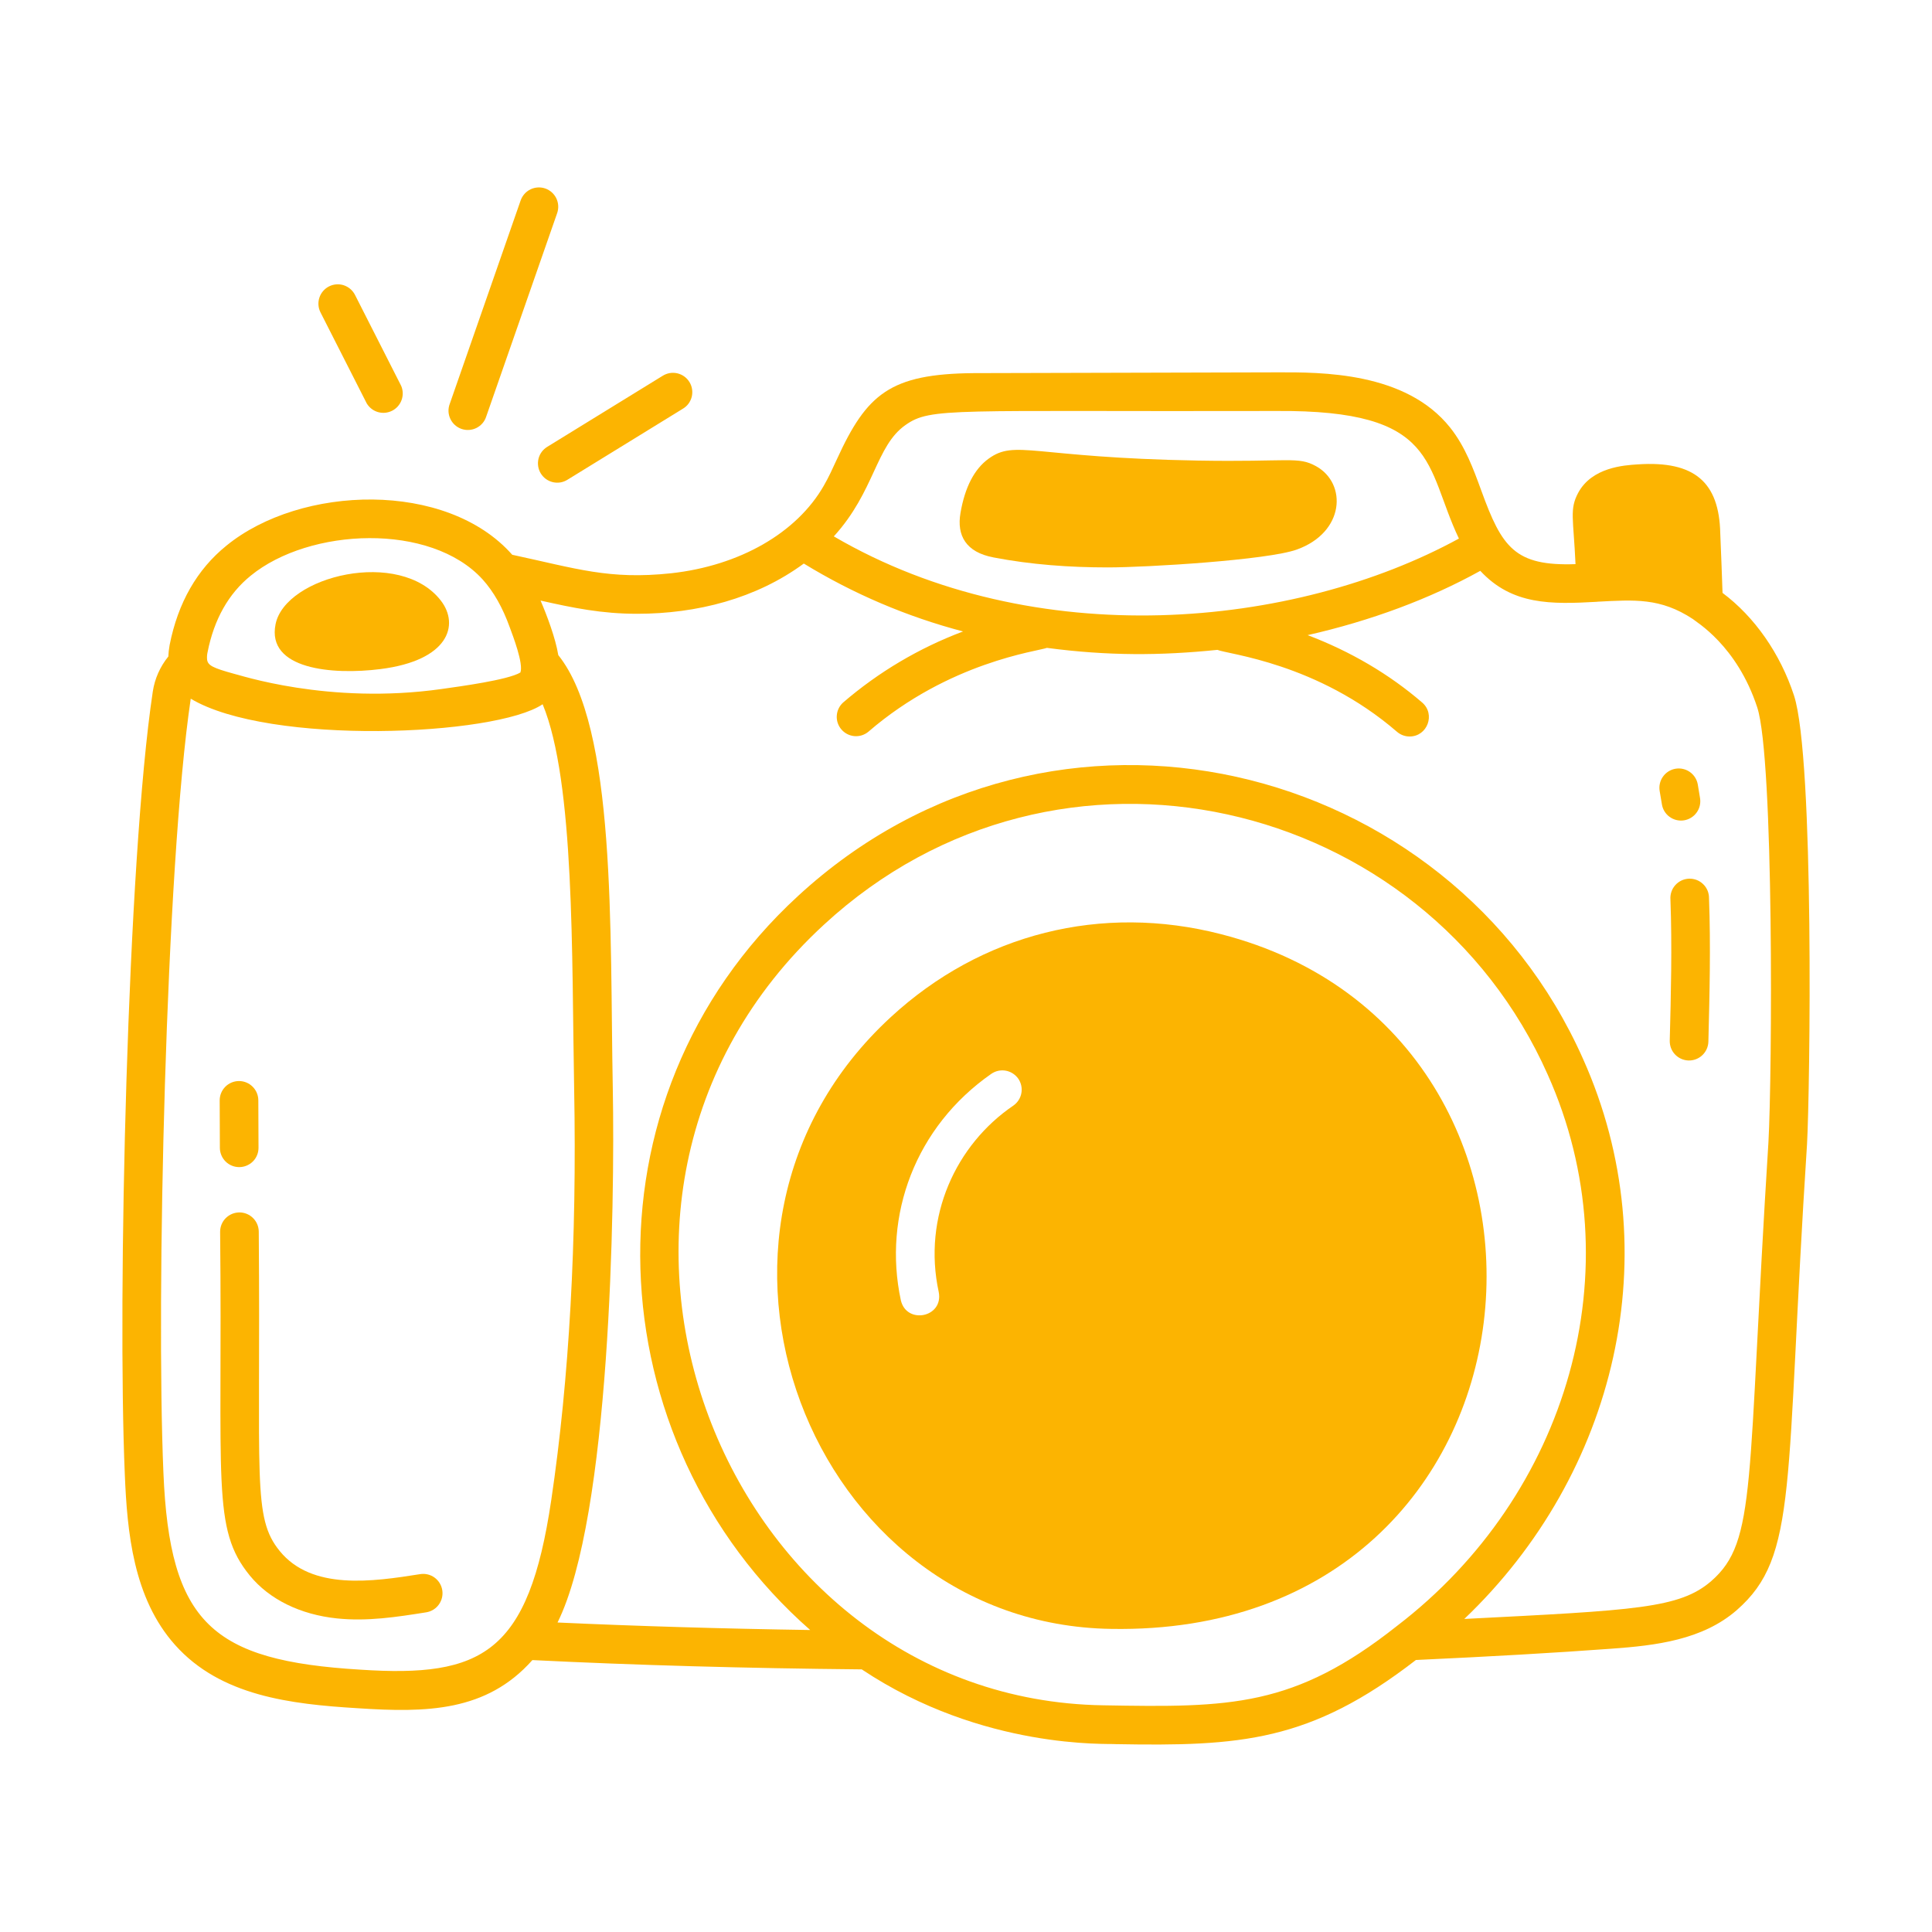 <svg width="62" height="62" viewBox="0 0 62 62" fill="none" xmlns="http://www.w3.org/2000/svg">
<g id="Frame">
<g id="Group">
<path id="Vector" d="M39.185 29.979C35.349 28.99 31.491 29.961 28.588 32.639C21.081 39.547 26.006 52.128 35.656 52.273C50.2 52.526 51.825 33.222 39.185 29.979ZM30.125 41.463C30.284 42.281 29.09 42.514 28.909 41.727C28.325 39.004 29.377 36.157 31.811 34.461C32.1 34.263 32.48 34.337 32.679 34.618C32.869 34.899 32.803 35.279 32.522 35.478C30.681 36.728 29.6 39.042 30.125 41.463Z" fill="#FCB401"/>
<path id="Vector_2" d="M5.617 52.787C7.076 54.424 9.317 54.688 11.482 54.819C13.687 54.965 15.612 54.933 17.085 53.274C20.385 53.438 23.94 53.537 27.654 53.572C31.553 56.172 35.611 55.944 35.794 55.971C39.808 56.044 42.046 55.897 45.438 53.271C47.88 53.158 49.883 53.043 51.71 52.909C53.144 52.806 54.636 52.627 55.734 51.671C57.716 49.937 57.276 47.716 57.989 36.726C58.085 35.037 58.229 24.346 57.572 22.321C57.13 20.97 56.302 19.791 55.278 19.027C55.255 18.38 55.233 17.736 55.205 17.107C55.168 15.489 54.395 14.777 52.552 14.903C52.114 14.931 51.091 14.996 50.647 15.812C50.361 16.349 50.494 16.627 50.56 18.104C48.61 18.171 48.199 17.567 47.538 15.748C47.285 15.054 47.024 14.335 46.538 13.723C45.112 11.93 42.403 11.943 40.952 11.949C40.865 11.949 31.815 11.971 31.245 11.974C28.562 11.999 27.817 12.639 26.856 14.74C26.724 15.027 26.594 15.315 26.438 15.584C25.57 17.103 23.735 18.155 21.535 18.397C19.542 18.609 18.495 18.244 16.438 17.803C14.335 15.416 9.653 15.56 7.263 17.513C6.324 18.274 5.712 19.34 5.444 20.697C5.419 20.834 5.406 20.958 5.402 21.068C5.138 21.392 4.965 21.781 4.903 22.195C4.086 27.618 3.765 41.685 4.005 47.31C4.081 49.172 4.277 51.286 5.617 52.787ZM35.403 54.725C23.238 54.541 16.799 38.554 26.44 29.675C33.959 22.739 45.709 25.57 49.669 34.488C52.462 40.724 50.315 47.978 44.835 52.175C41.529 54.793 39.478 54.798 35.403 54.725ZM29.059 13.639C29.877 13.062 30.527 13.214 40.958 13.189C46.211 13.149 45.706 14.949 46.818 17.283C41.554 20.163 33.22 20.988 26.758 17.213C28.079 15.762 28.098 14.313 29.059 13.639ZM20.444 19.697C22.364 19.697 24.264 19.211 25.795 18.085C27.384 19.057 29.105 19.791 30.906 20.264C29.498 20.793 28.195 21.565 27.055 22.546C26.935 22.655 26.863 22.806 26.853 22.968C26.843 23.129 26.897 23.288 27.003 23.41C27.108 23.533 27.258 23.609 27.419 23.623C27.58 23.637 27.74 23.587 27.865 23.484C30.463 21.241 33.303 20.9 33.598 20.791C35.567 21.051 37.239 21.041 39.068 20.855C39.396 20.995 42.27 21.272 44.83 23.483C44.943 23.581 45.086 23.635 45.235 23.635C45.808 23.635 46.073 22.919 45.64 22.546C44.582 21.633 43.337 20.903 41.963 20.382C44.004 19.919 45.892 19.213 47.504 18.319C48.525 19.42 49.775 19.396 51.255 19.312V19.31C52.45 19.248 53.283 19.178 54.328 19.867C54.414 19.951 55.739 20.703 56.393 22.705C56.93 24.36 56.872 34.51 56.751 36.655C56.056 47.674 56.387 49.452 54.919 50.736C53.904 51.619 52.474 51.674 46.991 51.954C51.864 47.308 53.587 40.2 50.802 33.982C46.534 24.372 33.806 21.191 25.6 28.762C18.497 35.301 19.108 46.258 26 52.309C23.177 52.266 20.462 52.185 17.892 52.068C19.581 48.665 19.736 38.736 19.665 34.92C19.568 29.829 19.781 23.349 17.916 21.023C17.829 20.481 17.543 19.725 17.347 19.273C18.389 19.507 19.308 19.697 20.444 19.697ZM6.662 20.926C6.87 19.873 7.336 19.049 8.045 18.475C9.935 16.93 13.823 16.764 15.488 18.595C15.843 18.99 16.128 19.492 16.36 20.135C16.462 20.411 16.805 21.302 16.7 21.581C16.303 21.821 14.756 22.028 14.179 22.11C10.527 22.63 7.643 21.643 7.498 21.619C6.837 21.437 6.671 21.356 6.646 21.168C6.638 21.087 6.644 21.005 6.662 20.926ZM6.121 22.422C8.638 23.93 15.903 23.623 17.414 22.6C18.449 25.094 18.345 30.699 18.425 34.944C18.516 39.801 18.269 44.239 17.691 48.135C16.962 53.057 15.483 53.84 11.56 53.581C6.805 53.293 5.444 52.089 5.244 47.257C5.007 41.692 5.32 27.819 6.121 22.422Z" fill="#FCB401"/>
<path id="Vector_3" d="M7.684 38.908H7.682C7.601 38.909 7.52 38.925 7.445 38.956C7.37 38.988 7.302 39.033 7.244 39.091C7.187 39.149 7.141 39.217 7.11 39.293C7.079 39.368 7.064 39.449 7.064 39.53C7.147 47.59 6.785 49.052 8.016 50.56C8.643 51.327 9.637 51.815 10.815 51.937C11.791 52.038 12.727 51.892 13.678 51.741C13.841 51.715 13.986 51.626 14.083 51.492C14.179 51.359 14.219 51.193 14.193 51.031C14.167 50.868 14.078 50.723 13.945 50.626C13.812 50.529 13.645 50.49 13.483 50.516C11.945 50.76 10.009 51.04 8.978 49.776C8.09 48.689 8.369 47.481 8.304 39.526C8.303 39.362 8.238 39.205 8.121 39.089C8.005 38.973 7.848 38.908 7.684 38.908ZM7.676 37.454H7.68C7.844 37.453 8.001 37.387 8.117 37.271C8.233 37.154 8.297 36.996 8.296 36.832L8.29 35.309C8.289 35.145 8.223 34.988 8.107 34.873C7.991 34.757 7.834 34.692 7.67 34.692H7.667C7.502 34.693 7.345 34.759 7.229 34.876C7.114 34.993 7.049 35.151 7.05 35.315L7.056 36.837C7.057 37.001 7.123 37.158 7.239 37.274C7.355 37.389 7.512 37.454 7.676 37.454ZM12.207 21.472C14.402 21.195 14.746 20.056 14.152 19.28C12.846 17.577 9.155 18.481 8.843 20.032C8.552 21.479 10.659 21.667 12.207 21.472ZM53.606 28.862C53.661 30.366 53.623 31.907 53.584 33.396C53.582 33.478 53.596 33.559 53.625 33.635C53.654 33.711 53.698 33.78 53.754 33.839C53.867 33.958 54.024 34.028 54.188 34.032C54.352 34.036 54.512 33.975 54.631 33.861C54.75 33.748 54.819 33.592 54.824 33.428C54.862 31.919 54.901 30.36 54.844 28.816C54.844 28.733 54.827 28.651 54.795 28.574C54.762 28.498 54.714 28.428 54.654 28.371C54.594 28.313 54.523 28.268 54.445 28.238C54.367 28.209 54.284 28.195 54.201 28.198C54.118 28.201 54.036 28.221 53.961 28.256C53.886 28.292 53.818 28.342 53.763 28.404C53.707 28.466 53.664 28.539 53.638 28.617C53.611 28.696 53.6 28.779 53.606 28.862ZM54.04 26.326C54.12 26.313 54.198 26.285 54.267 26.242C54.337 26.2 54.397 26.144 54.445 26.078C54.493 26.013 54.528 25.938 54.547 25.859C54.566 25.78 54.569 25.698 54.557 25.617L54.484 25.175C54.456 25.013 54.364 24.869 54.23 24.774C54.095 24.679 53.928 24.642 53.766 24.67C53.604 24.699 53.46 24.79 53.365 24.925C53.27 25.059 53.233 25.226 53.261 25.388L53.332 25.81C53.357 25.972 53.446 26.118 53.579 26.214C53.712 26.311 53.878 26.351 54.04 26.326ZM31.873 17.887C33.095 18.122 34.328 18.209 35.552 18.209C36.797 18.209 40.677 17.975 41.619 17.635C43.159 17.079 43.233 15.515 42.234 14.961C41.648 14.637 41.383 14.832 38.433 14.78C33.12 14.686 32.589 14.095 31.725 14.72C31.269 15.049 30.966 15.634 30.824 16.456C30.695 17.189 31.004 17.721 31.873 17.886V17.887ZM18.216 15.392L21.913 13.117C21.984 13.075 22.046 13.02 22.095 12.954C22.143 12.888 22.179 12.812 22.199 12.733C22.218 12.653 22.222 12.57 22.209 12.489C22.197 12.408 22.168 12.33 22.125 12.26C22.082 12.19 22.025 12.129 21.959 12.081C21.892 12.033 21.816 11.999 21.736 11.98C21.656 11.962 21.573 11.959 21.492 11.973C21.411 11.987 21.334 12.017 21.264 12.061L17.567 14.336C17.496 14.379 17.434 14.434 17.385 14.5C17.336 14.566 17.301 14.641 17.281 14.721C17.262 14.801 17.258 14.884 17.271 14.965C17.283 15.046 17.312 15.124 17.355 15.194C17.398 15.264 17.455 15.325 17.521 15.373C17.588 15.421 17.664 15.455 17.744 15.474C17.824 15.492 17.907 15.495 17.988 15.481C18.069 15.467 18.146 15.436 18.216 15.392ZM17.499 6.049C17.344 5.995 17.173 6.005 17.025 6.076C16.877 6.148 16.764 6.275 16.709 6.43L14.434 12.958C14.404 13.035 14.39 13.118 14.393 13.201C14.396 13.284 14.416 13.365 14.451 13.44C14.486 13.515 14.536 13.583 14.597 13.638C14.659 13.694 14.731 13.737 14.809 13.764C14.887 13.791 14.97 13.803 15.053 13.797C15.136 13.792 15.217 13.77 15.291 13.733C15.365 13.695 15.431 13.644 15.485 13.581C15.539 13.518 15.579 13.444 15.604 13.365L17.88 6.839C17.934 6.683 17.924 6.513 17.853 6.365C17.781 6.217 17.654 6.103 17.499 6.049ZM10.557 9.192C10.411 9.267 10.3 9.396 10.249 9.553C10.198 9.709 10.211 9.879 10.285 10.025L11.768 12.944C11.848 13.079 11.977 13.18 12.129 13.224C12.281 13.268 12.443 13.253 12.584 13.181C12.725 13.11 12.833 12.987 12.887 12.838C12.941 12.69 12.936 12.527 12.874 12.382L11.392 9.463C11.355 9.391 11.304 9.326 11.242 9.273C11.18 9.22 11.108 9.18 11.031 9.154C10.953 9.129 10.872 9.119 10.79 9.126C10.709 9.132 10.63 9.155 10.557 9.192Z" fill="#FCB401"/>
</g>
</g>
</svg>

